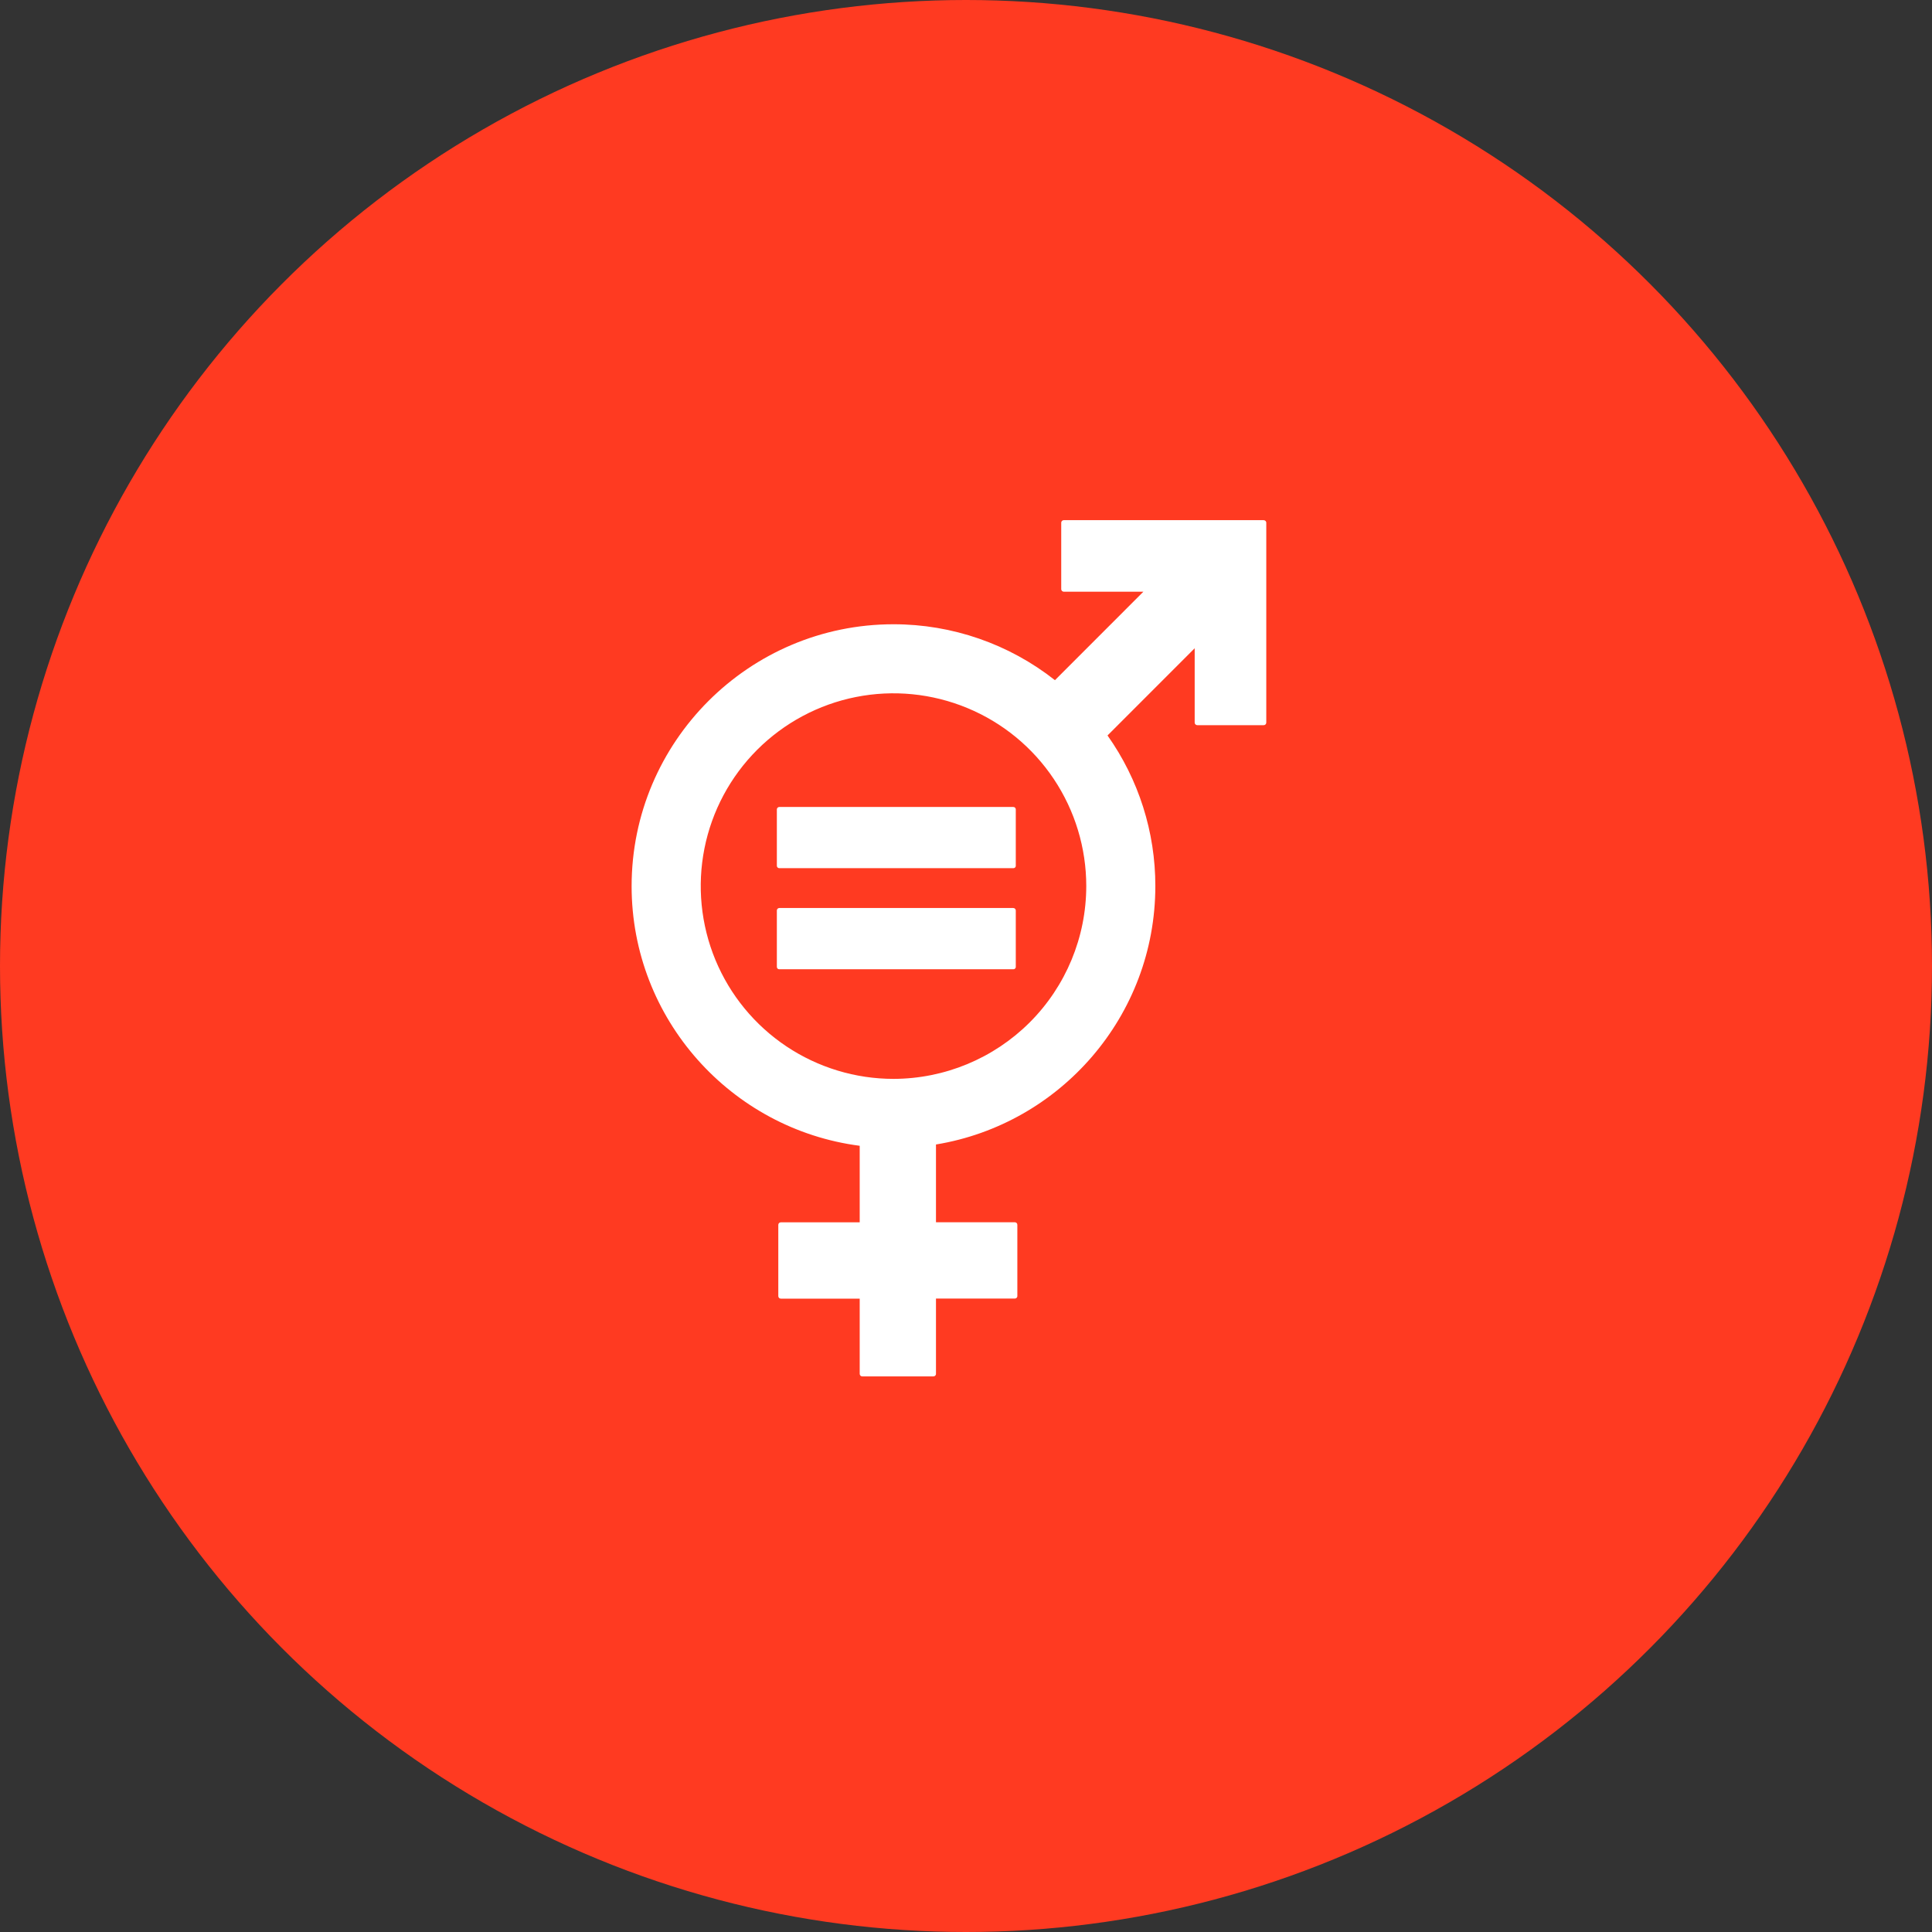 <svg width="52" height="52" viewBox="0 0 52 52" fill="none" xmlns="http://www.w3.org/2000/svg">
<rect x="0" y="0" width="52" height="52" fill="#333333" stroke="none"/>
<circle cx="26" cy="26" r="26" fill="#FF3A21"/>
<path d="M34.013 14H28.631C28.613 14 28.596 14.008 28.583 14.02C28.57 14.033 28.563 14.051 28.563 14.069V15.857C28.563 15.875 28.57 15.892 28.583 15.905C28.595 15.918 28.613 15.925 28.631 15.926H30.774L28.394 18.307C27.156 17.331 25.625 16.801 24.049 16.802C20.162 16.802 17 19.963 17 23.851C17 27.429 19.681 30.39 23.139 30.839V32.899H21.017C21.008 32.899 20.999 32.901 20.991 32.904C20.982 32.907 20.975 32.913 20.968 32.919C20.962 32.925 20.957 32.933 20.953 32.941C20.95 32.949 20.948 32.958 20.948 32.967V34.884C20.948 34.894 20.95 34.903 20.953 34.911C20.956 34.919 20.962 34.927 20.968 34.933C20.975 34.94 20.982 34.945 20.991 34.948C20.999 34.951 21.008 34.953 21.017 34.953H23.139V36.977C23.139 36.986 23.141 36.995 23.144 37.003C23.148 37.012 23.152 37.019 23.159 37.026C23.165 37.032 23.173 37.037 23.181 37.041C23.189 37.044 23.198 37.046 23.207 37.046H25.123C25.132 37.046 25.141 37.044 25.149 37.041C25.158 37.037 25.166 37.032 25.172 37.026C25.178 37.019 25.183 37.012 25.187 37.004C25.191 36.995 25.192 36.986 25.192 36.977V34.951H27.314C27.323 34.951 27.332 34.949 27.34 34.946C27.349 34.942 27.356 34.937 27.362 34.931C27.369 34.925 27.374 34.917 27.377 34.909C27.381 34.901 27.382 34.892 27.382 34.883V32.966C27.382 32.957 27.38 32.948 27.377 32.94C27.374 32.931 27.369 32.924 27.362 32.918C27.356 32.911 27.349 32.906 27.34 32.903C27.332 32.899 27.323 32.898 27.314 32.898H25.192V30.804C28.537 30.255 31.096 27.346 31.096 23.849C31.098 22.397 30.648 20.98 29.809 19.795L32.155 17.448V19.449C32.155 19.468 32.163 19.485 32.176 19.498C32.189 19.511 32.206 19.518 32.225 19.518H34.013C34.031 19.518 34.049 19.511 34.062 19.498C34.075 19.485 34.082 19.468 34.082 19.449V14.07C34.082 14.061 34.081 14.052 34.077 14.044C34.073 14.035 34.068 14.028 34.062 14.021C34.055 14.015 34.048 14.01 34.039 14.006C34.031 14.003 34.022 14.001 34.013 14.001V14ZM24.049 29.038C23.023 29.038 22.019 28.733 21.166 28.163C20.313 27.593 19.648 26.783 19.255 25.835C18.863 24.887 18.76 23.843 18.96 22.837C19.16 21.831 19.654 20.906 20.38 20.18C21.106 19.455 22.03 18.96 23.037 18.76C24.043 18.56 25.086 18.663 26.034 19.056C26.982 19.448 27.793 20.113 28.363 20.967C28.933 21.82 29.237 22.823 29.237 23.849C29.236 25.225 28.689 26.544 27.716 27.517C26.743 28.489 25.424 29.036 24.049 29.038Z" fill="white"/>
<path d="M27.271 21.72H20.978C20.96 21.719 20.944 21.725 20.931 21.737C20.918 21.748 20.91 21.764 20.909 21.781V23.305C20.91 23.313 20.912 23.322 20.915 23.33C20.919 23.337 20.924 23.344 20.93 23.35C20.937 23.356 20.944 23.36 20.952 23.363C20.96 23.366 20.969 23.367 20.978 23.367H27.271C27.279 23.368 27.288 23.366 27.296 23.364C27.305 23.361 27.312 23.356 27.319 23.351C27.325 23.345 27.331 23.338 27.334 23.33C27.338 23.322 27.34 23.313 27.34 23.305V21.781C27.339 21.764 27.331 21.748 27.318 21.736C27.305 21.725 27.288 21.719 27.271 21.72Z" fill="white"/>
<path d="M27.27 24.439H20.977C20.96 24.439 20.943 24.445 20.93 24.457C20.917 24.469 20.91 24.486 20.909 24.503V26.026C20.909 26.035 20.911 26.043 20.915 26.051C20.919 26.059 20.924 26.066 20.93 26.072C20.936 26.077 20.944 26.082 20.952 26.084C20.96 26.087 20.969 26.088 20.977 26.088H27.27C27.279 26.089 27.288 26.087 27.296 26.085C27.304 26.082 27.311 26.078 27.318 26.072C27.324 26.066 27.33 26.059 27.334 26.051C27.337 26.044 27.34 26.035 27.34 26.026V24.503C27.339 24.485 27.331 24.469 27.318 24.457C27.305 24.445 27.288 24.439 27.27 24.439Z" fill="white"/>
</svg>
